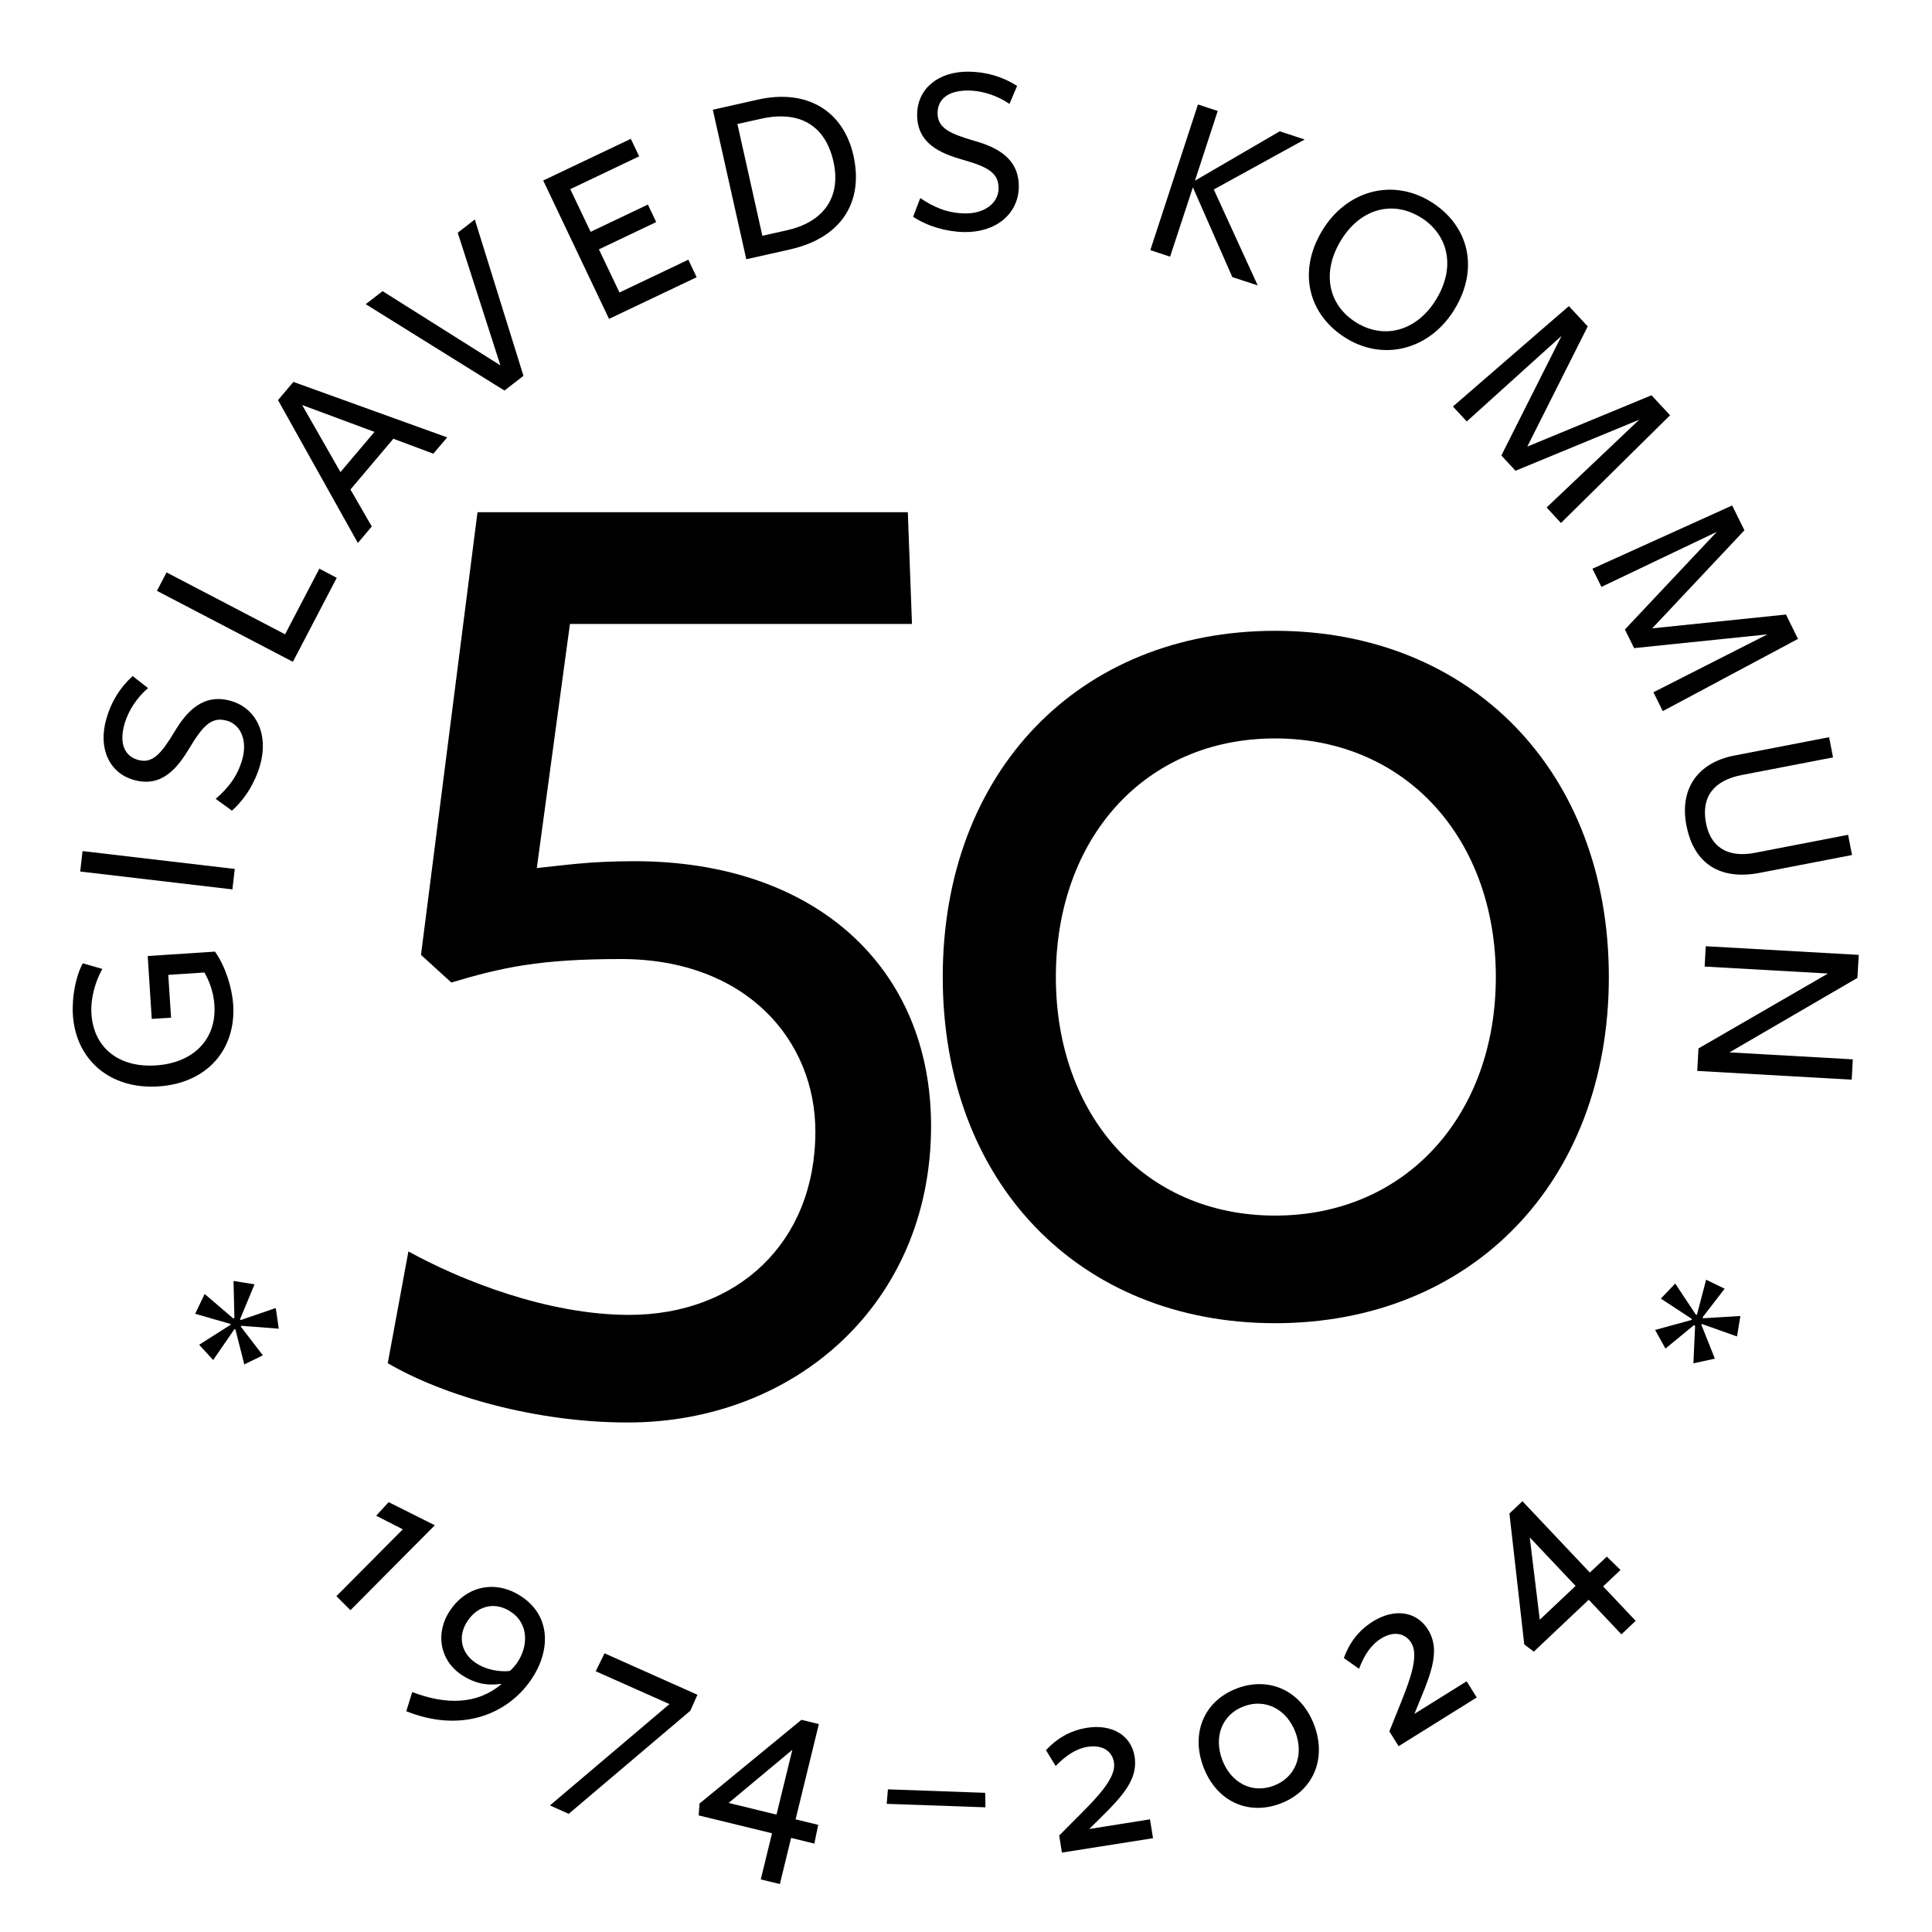 <?xml version="1.0" encoding="UTF-8"?><svg id="Lager_2" xmlns="http://www.w3.org/2000/svg" viewBox="0 0 172 172"><defs><style>.cls-1,.cls-2{stroke-width:0px;}.cls-2{fill:none;}</style></defs><g id="storlek_till_webb_-_skalas_efter_behov"><circle class="cls-2" cx="86" cy="86" r="86"/></g><g id="svart_2_-_60_mm"><circle class="cls-2" cx="86" cy="86" r="85.04"/><path class="cls-1" d="m20.76,89.44c.26,3.99-2.32,7-6.66,7.28-4.33.28-7.35-2.39-7.61-6.35-.1-1.59.24-3.43.88-4.61l1.74.5c-.63,1.13-1.06,2.61-.97,4,.19,2.96,2.37,4.81,5.74,4.59,3.38-.22,5.4-2.36,5.21-5.35-.07-1.13-.44-2.14-.89-2.92l-3.22.21.25,3.81-1.72.11-.36-5.6,5.99-.39c.96,1.36,1.52,3.25,1.62,4.71Z"/><path class="cls-1" d="m20.69,79.18l-13.55-1.59.21-1.82,13.55,1.59-.21,1.82Z"/><path class="cls-1" d="m20.18,64.16c-1.34-.39-2.14.48-3.32,2.45-1.04,1.72-2.43,3.55-4.96,2.82-2.2-.63-3.18-2.84-2.43-5.44.43-1.51,1.2-2.77,2.34-3.8l1.37,1.07c-.96.81-1.75,1.99-2.09,3.17-.54,1.89.1,2.91,1.19,3.22,1.32.38,2.1-.6,3.26-2.51,1.05-1.76,2.53-3.45,5.01-2.74,2.27.65,3.39,2.99,2.6,5.74-.44,1.53-1.34,3-2.5,4.03l-1.45-1.05c1.05-.9,1.92-1.95,2.36-3.48.48-1.66-.08-3.11-1.38-3.49Z"/><path class="cls-1" d="m26.06,58.91l-12.09-6.31.86-1.64,10.55,5.51,3.05-5.84,1.55.81-3.91,7.49Z"/><path class="cls-1" d="m39.81,38.94l-1.23,1.45-3.56-1.33-3.82,4.52,1.9,3.29-1.24,1.47-7.11-12.72,1.37-1.62,13.69,4.94Zm-12.91-2.88l3.41,5.97,3.03-3.58-6.44-2.39Z"/><path class="cls-1" d="m46.6,33.46l-1.69,1.31-12.35-7.69,1.5-1.16,10.49,6.61-3.8-11.81,1.52-1.18,4.33,13.91Z"/><path class="cls-1" d="m54.22,28.39l-5.86-12.32,7.8-3.71.74,1.56-6.13,2.92,1.81,3.8,5.1-2.43.74,1.56-5.1,2.43,1.83,3.84,6.13-2.92.74,1.56-7.8,3.71Z"/><path class="cls-1" d="m70.36,22.2c-1.06.24-3.92.88-3.92.88l-2.98-13.31s2.94-.66,4-.9c4.41-.99,7.63,1.02,8.52,4.98.92,4.11-1.05,7.32-5.63,8.35Zm-2.6-11.63l-2.11.47,2.22,9.95,2.19-.49c3.17-.71,4.86-2.85,4.14-6.11-.73-3.28-3.08-4.57-6.44-3.82Z"/><path class="cls-1" d="m88.9,16.77c.02-1.4-1.02-1.94-3.23-2.56-1.93-.56-4.06-1.42-4.02-4.06.04-2.29,1.92-3.81,4.62-3.77,1.57.03,2.98.44,4.28,1.27l-.68,1.6c-1.04-.72-2.38-1.17-3.6-1.19-1.96-.03-2.79.85-2.8,1.98-.02,1.38,1.13,1.87,3.28,2.5,1.98.56,3.99,1.55,3.95,4.12-.04,2.36-2.01,4.05-4.87,4-1.59-.03-3.24-.51-4.54-1.36l.64-1.67c1.14.78,2.38,1.35,3.97,1.37,1.72.03,2.98-.89,3.01-2.24Z"/><path class="cls-1" d="m106.41,16.07l7.52-4.38,2.22.73-8.09,4.45,3.91,8.54-2.26-.74-3.5-7.97h-.02c-.37,1.13-2.02,6.15-2.02,6.15l-1.76-.58,4.24-12.97,1.76.58s-2.02,6.16-2.02,6.18h.02Z"/><path class="cls-1" d="m119.89,30.14c-3.41-2.07-4.41-5.95-2.16-9.64,2.12-3.49,6.15-4.66,9.59-2.58,3.41,2.07,4.42,5.93,2.17,9.62-2.12,3.49-6.17,4.68-9.6,2.6Zm6.53-10.82c-2.48-1.51-5.34-.72-7.04,2.08-1.75,2.87-1.14,5.79,1.41,7.34,2.48,1.51,5.37.71,7.07-2.09,1.75-2.87,1.11-5.78-1.44-7.34Z"/><path class="cls-1" d="m145.92,37.37l-11,4.54-1.26-1.36,5.36-10.65-8.44,7.62-1.23-1.33,10.32-8.94,1.68,1.81-5.38,10.7,11.06-4.57,1.65,1.78-9.71,9.59-1.28-1.38,8.24-7.81Z"/><path class="cls-1" d="m157.32,56.48l-11.84,1.22-.82-1.66,8.18-8.69-10.27,4.9-.8-1.62,12.44-5.63,1.09,2.21-8.21,8.73,11.91-1.23,1.07,2.17-12.04,6.43-.83-1.68,10.12-5.14Z"/><path class="cls-1" d="m150.14,73.51c-.65-3.36,1.07-5.63,4.28-6.25l8.42-1.63.35,1.8-8.14,1.57c-2.42.47-3.63,1.9-3.17,4.28.4,2.08,1.87,3.13,4.38,2.64-.11.02,8.27-1.6,8.27-1.6l.35,1.8s-8.04,1.55-8.23,1.59c-3.39.65-5.83-.7-6.51-4.21Z"/><path class="cls-1" d="m164.95,94.31l-.1,1.81-13.75-.78.11-2,11.53-6.67-10.98-.62.1-1.81,13.62.77-.12,2.05-11.39,6.63,10.98.62Z"/><path class="cls-1" d="m17.38,116.95l.84-1.75,2.55,2.18.1-.05-.08-3.29,1.87.3-1.29,3.11.06.07,3.12-1.07.27,1.84-3.34-.26-.03.09,1.95,2.54-1.65.81-.79-3.11-.09-.03-1.89,2.75-1.25-1.36,2.8-1.78v-.07s-3.16-.91-3.16-.91Z"/><path class="cls-1" d="m35.86,136.15l-2.37-1.21,1.11-1.21,4.11,2.06-7.51,7.56-1.25-1.25,5.91-5.95Z"/><path class="cls-1" d="m36.17,152.35l.53-1.71c3.03,1.16,5.79,1.1,7.92-.69l-.02-.04c-1.21.17-2.35,0-3.62-.88-1.79-1.25-2.31-3.67-.84-5.76,1.48-2.11,4.09-2.68,6.41-1.05,2.54,1.78,2.45,4.87.68,7.4-2.17,3.09-6.27,4.64-11.05,2.73Zm9.36-8.82c-1.38-.96-2.92-.63-3.86.71-.95,1.36-.65,2.87.62,3.76,1.02.71,2.3.86,3.1.76.19-.16.43-.42.62-.69,1.05-1.5,1.05-3.48-.47-4.54Z"/><path class="cls-1" d="m53.04,148.78l.78-1.59,8.27,3.69-.63,1.42-10.83,9.18-1.67-.75,10.64-9.02-6.56-2.92Z"/><path class="cls-1" d="m70.43,163.62l-1,4.11-1.7-.41,1-4.11-6.53-1.59.08-1.06,9.07-7.45,1.55.38-2.07,8.48,2.01.49-.34,1.67-2.08-.51Zm.11-7.84l-5.67,4.73,4.26,1.04,1.41-5.77Z"/><path class="cls-1" d="m78.94,160.58l.11-1.28,8.66.31.02,1.29-8.79-.31Z"/><path class="cls-1" d="m94.54,164.94l-.24-1.53c2.66-2.72,5.14-4.83,4.87-6.52-.16-.99-1.02-1.58-2.32-1.38-1.08.17-1.97.8-2.87,1.71l-.86-1.41c.89-.96,2.07-1.74,3.66-1.99,2.2-.35,3.93.66,4.23,2.56.37,2.35-1.56,3.98-4.04,6.45l5.41-.86.27,1.68-8.11,1.28Z"/><path class="cls-1" d="m113.98,160.57c-2.9,1.09-5.71-.23-6.85-3.28-1.14-3.04.1-5.89,3-6.98s5.73.23,6.87,3.27-.12,5.9-3.02,6.99Zm-3.25-8.66c-1.94.73-2.69,2.71-1.92,4.76.77,2.04,2.64,3.04,4.58,2.31,1.94-.73,2.71-2.72,1.94-4.76s-2.66-3.04-4.6-2.31Z"/><path class="cls-1" d="m124.51,155.45l-.82-1.31c1.39-3.54,2.84-6.45,1.94-7.9-.53-.85-1.56-1.06-2.67-.37-.93.58-1.51,1.5-1.97,2.7l-1.35-.96c.44-1.23,1.22-2.41,2.59-3.26,1.89-1.18,3.87-.92,4.89.71,1.26,2.02.12,4.27-1.2,7.52l4.65-2.9.9,1.44-6.96,4.34Z"/><path class="cls-1" d="m142.71,141.22l2.91,3.08-1.27,1.2-2.91-3.08-4.89,4.62-.85-.64-1.32-11.66,1.16-1.09,6,6.35,1.51-1.42,1.22,1.19-1.56,1.47Zm-6.52-4.35l.89,7.33,3.19-3.01-4.08-4.32Z"/><path class="cls-1" d="m152.66,120.96l-1.9.41.15-3.35-.1-.05-2.54,2.09-.92-1.66,3.25-.89.02-.09-2.76-1.81,1.28-1.34,1.85,2.79.09-.03.81-3.1,1.65.8-1.96,2.54.03.09,3.33-.2-.3,1.82-3.13-1.11-.05.05,1.21,3.04Z"/><path class="cls-1" d="m56.49,76.67c16.08,0,26.4,9.45,26.4,23.57,0,15.84-12.16,26.4-27.01,26.4-8.1,0-16.33-2.33-21.36-5.28l1.84-9.95c4.67,2.58,12.4,5.65,19.65,5.65,9.58,0,16.58-6.38,16.58-16.33,0-8.1-6.14-15.35-17.31-15.35-7.24,0-10.56.74-15.1,2.09l-2.7-2.46,5.03-39.41h38.31l.37,9.95h-30.45l-2.95,21.73c2.46-.25,4.67-.61,8.72-.61Z"/><path class="cls-1" d="m113.52,117.8c-17.44,0-29.59-12.52-29.59-30.82s12.16-30.82,29.59-30.82,29.71,12.52,29.71,30.82-12.28,30.82-29.71,30.82Zm0-52.06c-11.66,0-19.52,8.96-19.52,21.24s7.86,21.24,19.52,21.24,19.65-8.96,19.65-21.24-7.98-21.24-19.65-21.24Z"/></g></svg>